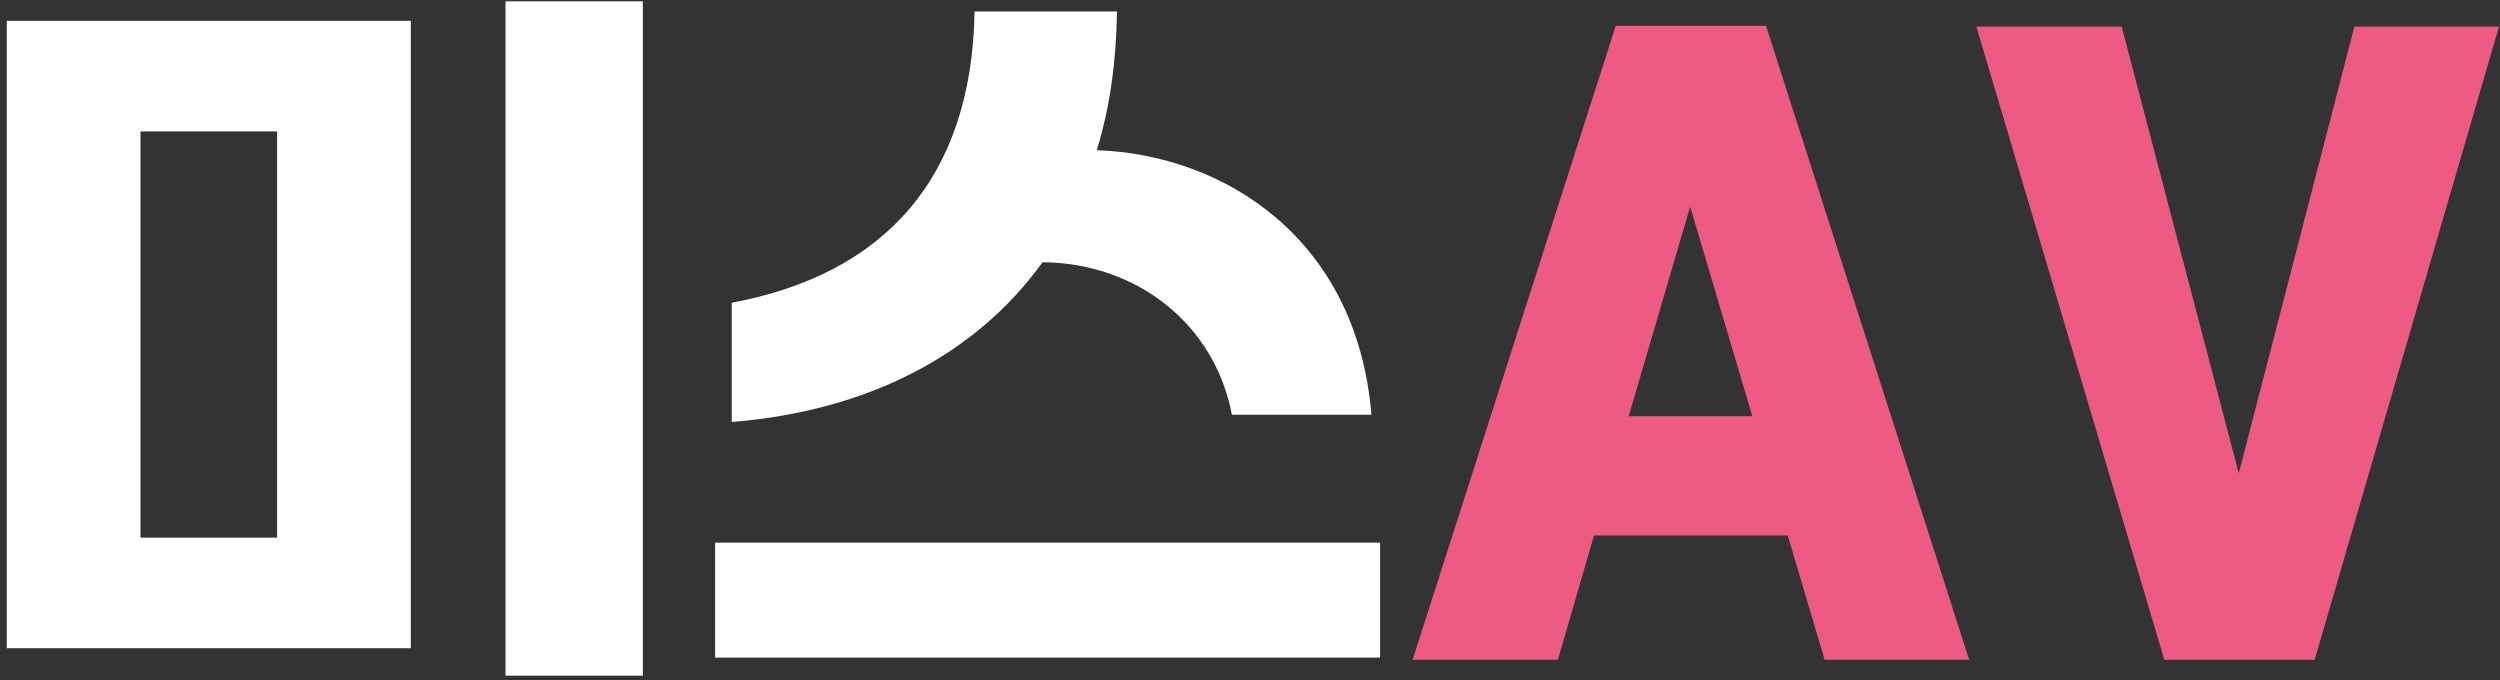 <?xml version="1.0" encoding="UTF-8"?>
<svg width="294px" height="80px" viewBox="0 0 294 80" version="1.1" xmlns="http://www.w3.org/2000/svg" xmlns:xlink="http://www.w3.org/1999/xlink">
    <rect x="0" y="0" width="294" height="80" fill="#333333" stroke="none"/>
    <title>미스AV</title>
    <g id="Page-1" stroke="none" stroke-width="1" fill="none" fill-rule="evenodd">
        <g id="Artboard-Copy-14" transform="translate(-343, -461)" fill-rule="nonzero">
            <g id="미스AV" transform="translate(343.798, 461.155)">
                <path d="M74.8,79.305 L74.8,0 L58.65,0 L58.65,79.305 L74.8,79.305 Z M47.515,76.075 L47.515,2.295 L0,2.295 L0,76.075 L47.515,76.075 Z M15.725,15.3 L31.79,15.3 L31.79,63.07 L15.725,63.07 L15.725,15.3 Z" id="Shape" fill="#FFFFFF"></path>
                <path d="M121.805,30.685 C132.855,30.77 142.035,37.91 144.075,48.62 L160.48,48.62 C158.78,27.88 143.14,18.02 128.18,17.51 C129.71,12.58 130.475,7.14 130.56,1.19 L113.815,1.19 C113.475,20.995 103.02,32.13 85.255,35.445 L85.255,49.47 C101.15,48.195 113.9,41.65 121.805,30.685 Z M83.3,77.18 L161.5,77.18 L161.5,63.665 L83.3,63.665 L83.3,77.18 Z" id="Shape" fill="#FFFFFF"></path>
                <path d="M230.775,77.435 L206.89,2.89 L189.21,2.89 L165.325,77.435 L182.41,77.435 L186.66,62.815 L209.44,62.815 L213.775,77.435 L230.775,77.435 Z M197.965,24.14 L205.275,48.79 L190.74,48.79 L197.965,24.14 Z" id="Shape" fill="#ED5B85"></path>
                <polygon id="Path" fill="#ED5B85" points="262.48 55.505 248.71 2.975 231.625 2.975 253.725 77.435 271.405 77.435 293.08 2.975 276.08 2.975"></polygon>
            </g>
        </g>
    </g>
</svg>